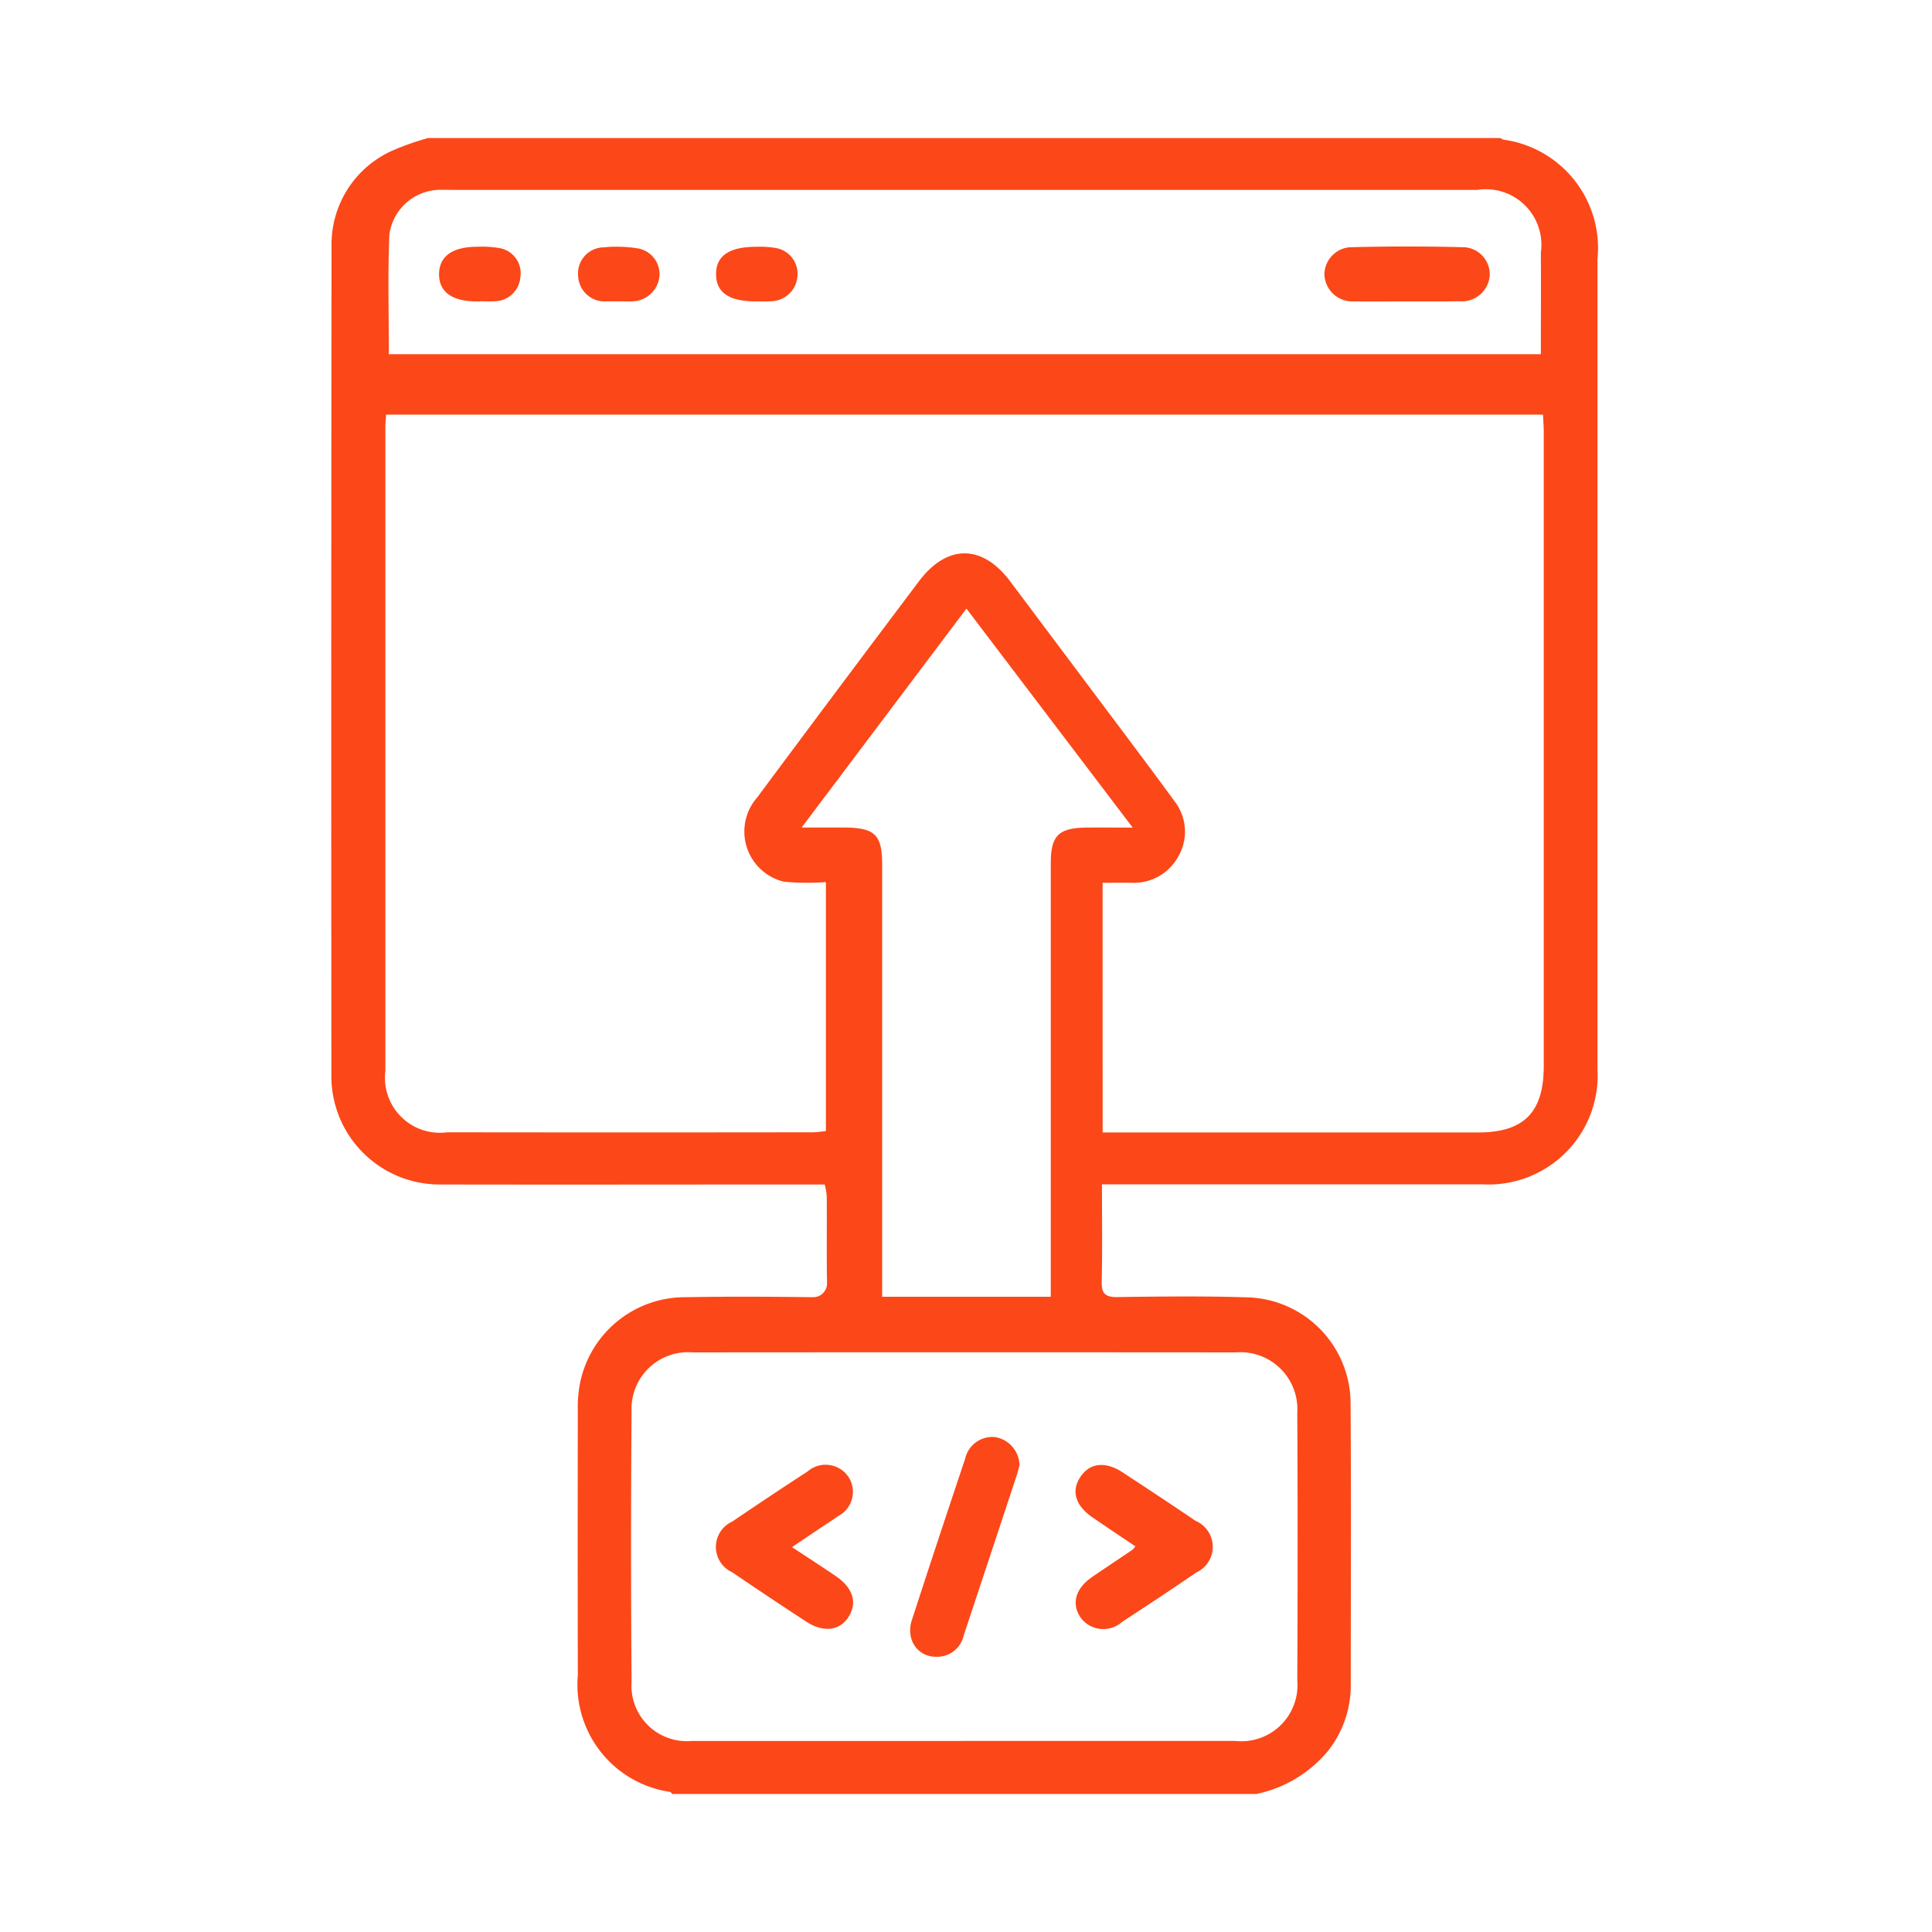 <?xml version="1.0" encoding="UTF-8"?> <svg xmlns="http://www.w3.org/2000/svg" xmlns:xlink="http://www.w3.org/1999/xlink" width="70" height="70" viewBox="0 0 70 70"><defs><clipPath id="clip-path"><rect id="Rectangle_21764" data-name="Rectangle 21764" width="70" height="70" fill="#fc4718"></rect></clipPath></defs><g id="RapidAppDeployment" clip-path="url(#clip-path)"><g id="Group_1332" data-name="Group 1332" transform="translate(503.418 -227)"><path id="Path_6971" data-name="Path 6971" d="M-487.9,232h38.847a.4.4,0,0,0,.1.059,3.964,3.964,0,0,1,3.415,4.32q0,14.682,0,29.365a3.952,3.952,0,0,1-1.156,3.021,3.952,3.952,0,0,1-3.025,1.145h-13.773c0,1.219.018,2.37-.009,3.521-.01.441.129.57.568.564,1.567-.021,3.135-.04,4.7.01a3.849,3.849,0,0,1,3.749,3.823c.023,3.427.006,6.855.007,10.282a3.834,3.834,0,0,1-.825,2.33,4.582,4.582,0,0,1-2.6,1.56h-21.155c-.027-.026-.051-.068-.083-.076a3.926,3.926,0,0,1-3.342-4.225q-.01-4.789,0-9.577a4.534,4.534,0,0,1,.076-.99A3.882,3.882,0,0,1-478.542,274c1.527-.029,3.056-.019,4.583,0a.5.5,0,0,0,.362-.149.5.5,0,0,0,.144-.364c-.02-1.054,0-2.109-.011-3.164a2.441,2.441,0,0,0-.075-.407h-.708c-4.427,0-8.853.009-13.28,0a3.922,3.922,0,0,1-3.884-3.871q-.013-15.063.006-30.125a3.716,3.716,0,0,1,2.193-3.458A9.547,9.547,0,0,1-487.9,232Zm24.433,36.031h13.607c1.654,0,2.374-.728,2.375-2.4V242.657c0-.208-.017-.417-.027-.634h-41.917c-.011.181-.026.317-.026.452V265.8a1.993,1.993,0,0,0,.575,1.667,1.993,1.993,0,0,0,1.673.558q6.612.009,13.225,0c.166,0,.332-.029.488-.043V258.96a9.514,9.514,0,0,1-1.516-.013,1.872,1.872,0,0,1-1.351-1.253,1.872,1.872,0,0,1,.377-1.8q2.915-3.922,5.856-7.826c1.017-1.358,2.3-1.359,3.314,0l3.124,4.167c.947,1.265,1.9,2.524,2.831,3.8a1.792,1.792,0,0,1,.125,2.01,1.831,1.831,0,0,1-1.669.941c-.342-.008-.686,0-1.066,0Zm-5.009,22.046h9.809a2.035,2.035,0,0,0,1.647-.566,2.035,2.035,0,0,0,.605-1.634q.024-4.845,0-9.691a2.063,2.063,0,0,0-.612-1.6,2.063,2.063,0,0,0-1.613-.586q-9.839-.008-19.677,0a2.049,2.049,0,0,0-1.592.566,2.049,2.049,0,0,0-.626,1.569q-.038,4.9,0,9.808a2.012,2.012,0,0,0,.6,1.573,2.012,2.012,0,0,0,1.589.562q4.931,0,9.865,0Zm-20.853-50.244h41.74c0-1.255.006-2.473,0-3.691a2.011,2.011,0,0,0-.582-1.708,2.011,2.011,0,0,0-1.718-.554h-37.1c-.194,0-.389-.009-.582,0a1.872,1.872,0,0,0-1.738,1.609c-.064,1.433-.02,2.866-.02,4.344Zm14.956,17.15h1.562c1.1.011,1.355.265,1.355,1.349v15.652h6.11V258.272c0-1,.285-1.277,1.3-1.287.5-.005,1.007,0,1.667,0l-6.023-7.934Z" fill="#fc4718"></path><path id="Path_6972" data-name="Path 6972" d="M-399.689,541.882c.581.384,1.089.711,1.587,1.051.629.43.788.965.458,1.483-.32.5-.916.57-1.538.161-.9-.59-1.79-1.181-2.676-1.785a1.008,1.008,0,0,1-.589-.92,1.008,1.008,0,0,1,.594-.916q1.354-.921,2.727-1.814a.993.993,0,0,1,.789-.235.993.993,0,0,1,.7.441.992.992,0,0,1,.121.787.992.992,0,0,1-.5.622c-.27.192-.551.369-.826.554Z" transform="translate(-75.033 -258.827)" fill="#fc4718"></path><path id="Path_6973" data-name="Path 6973" d="M-317.107,541.857c-.518-.349-1.033-.692-1.543-1.041-.632-.432-.79-.964-.444-1.477s.908-.568,1.539-.153c.88.579,1.76,1.157,2.63,1.749a1.022,1.022,0,0,1,.623.93,1.022,1.022,0,0,1-.6.943q-1.327.909-2.679,1.783a1.019,1.019,0,0,1-.781.261,1.019,1.019,0,0,1-.719-.4c-.353-.508-.2-1.066.415-1.487.482-.33.97-.653,1.455-.981a.815.815,0,0,0,.106-.126Z" transform="translate(-145.176 -258.832)" fill="#fc4718"></path><path id="Path_6974" data-name="Path 6974" d="M-353.566,533.427c-.019.068-.049.2-.091.329q-.961,2.912-1.928,5.822a.985.985,0,0,1-1.033.78.909.909,0,0,1-.884-.724,1.142,1.142,0,0,1,.042-.62q.948-2.918,1.924-5.826a1.009,1.009,0,0,1,1.09-.788A1.055,1.055,0,0,1-353.566,533.427Z" transform="translate(-112.914 -253.331)" fill="#fc4718"></path><path id="Path_6975" data-name="Path 6975" d="M-258.711,259.085c-.644,0-1.289.01-1.933,0a1.014,1.014,0,0,1-1.069-.942.993.993,0,0,1,.284-.722.993.993,0,0,1,.716-.3q1.991-.05,3.983,0a.985.985,0,0,1,.716.286.985.985,0,0,1,.291.714,1.011,1.011,0,0,1-.349.717,1.011,1.011,0,0,1-.76.241C-257.461,259.091-258.086,259.084-258.711,259.085Z" transform="translate(-193.718 -21.165)" fill="#fc4718"></path><path id="Path_6976" data-name="Path 6976" d="M-464.991,259.136h-.117c-.9,0-1.377-.351-1.366-1s.5-.982,1.4-.981a3.824,3.824,0,0,1,.758.044.923.923,0,0,1,.616.363.923.923,0,0,1,.172.695.945.945,0,0,1-.934.873c-.175.013-.352,0-.528,0Z" transform="translate(-21.036 -21.215)" fill="#fc4718"></path><path id="Path_6977" data-name="Path 6977" d="M-400.962,259.133c-.967,0-1.435-.315-1.443-.972-.008-.68.475-1.011,1.482-1.007a3.383,3.383,0,0,1,.641.038.95.95,0,0,1,.825,1.037.981.981,0,0,1-.978.9C-400.61,259.141-400.786,259.132-400.962,259.133Z" transform="translate(-75.068 -21.213)" fill="#fc4718"></path><path id="Path_6978" data-name="Path 6978" d="M-432.858,259.122h-.41a.957.957,0,0,1-.705-.227.957.957,0,0,1-.332-.662.944.944,0,0,1,.22-.738.944.944,0,0,1,.7-.329,4.847,4.847,0,0,1,1.224.035.946.946,0,0,1,.8,1,1.009,1.009,0,0,1-.969.921C-432.5,259.132-432.682,259.122-432.858,259.122Z" transform="translate(-48.163 -21.204)" fill="#fc4718"></path></g></g></svg> 